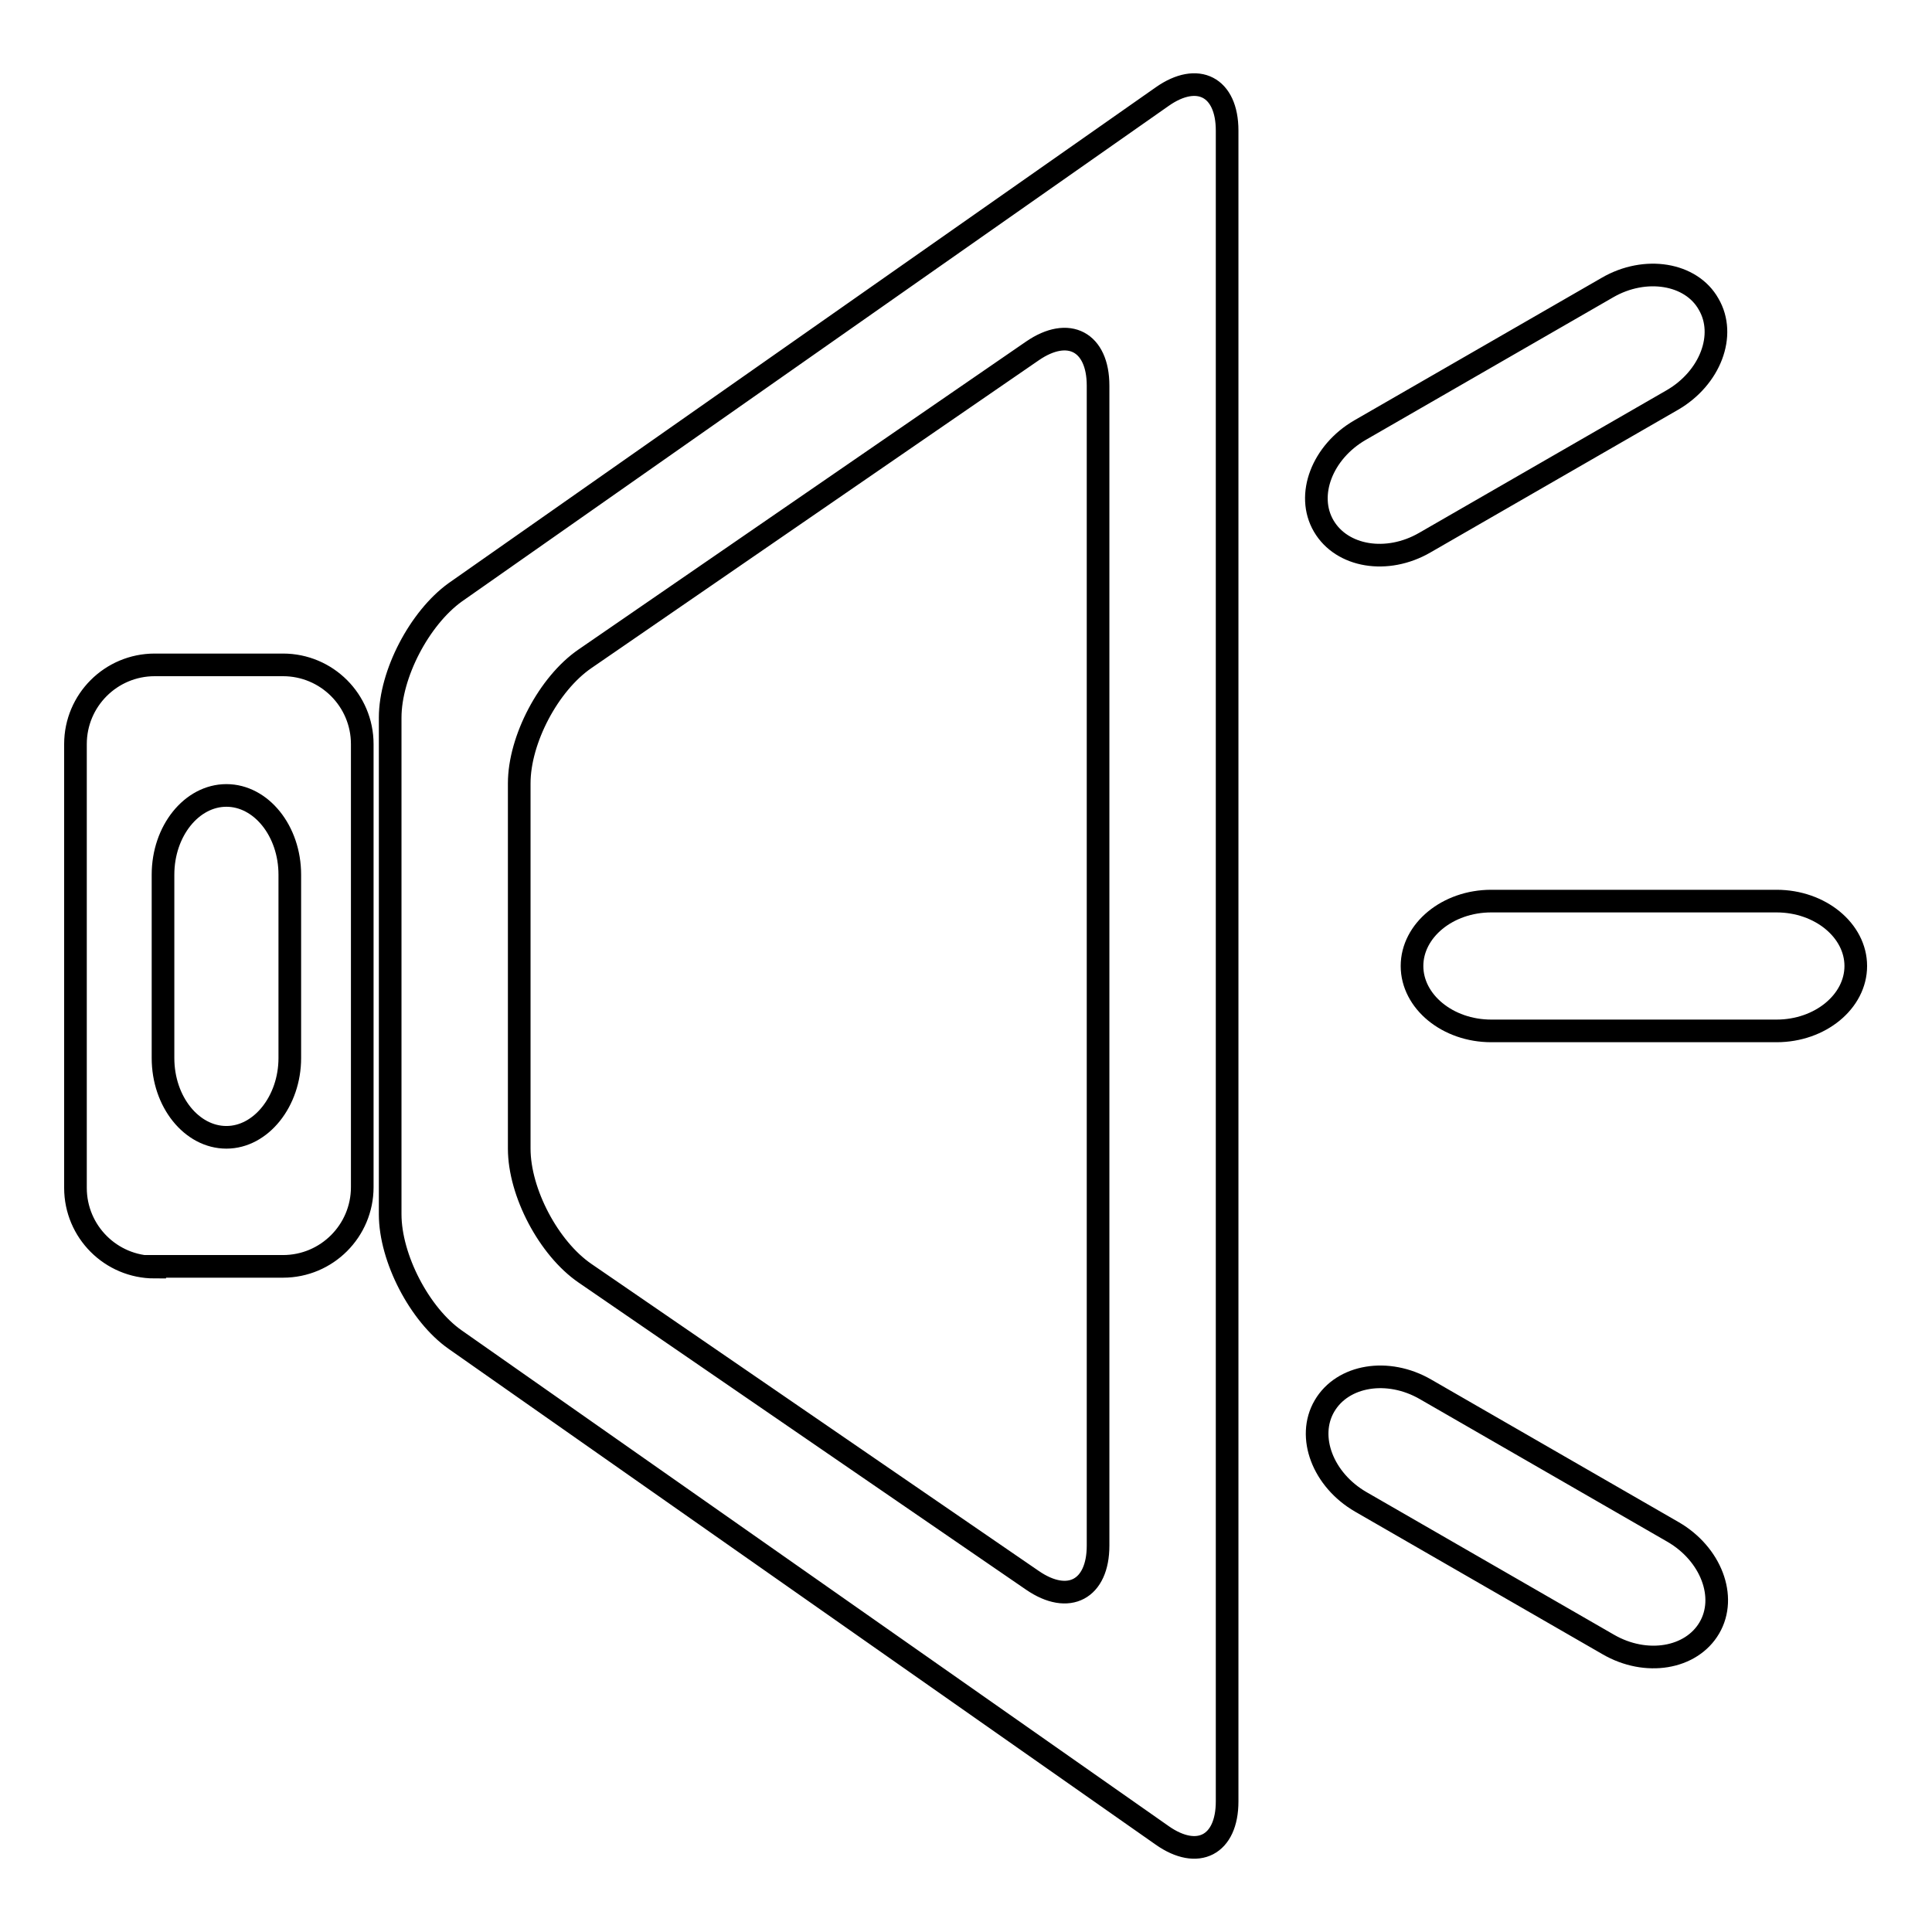 <?xml version="1.0" encoding="utf-8"?>
<!-- Svg Vector Icons : http://www.onlinewebfonts.com/icon -->
<!DOCTYPE svg PUBLIC "-//W3C//DTD SVG 1.1//EN" "http://www.w3.org/Graphics/SVG/1.1/DTD/svg11.dtd">
<svg version="1.1" xmlns="http://www.w3.org/2000/svg" xmlns:xlink="http://www.w3.org/1999/xlink" x="0px" y="0px" viewBox="0 0 256 256" enable-background="new 0 0 256 256" xml:space="preserve">
<g><g><path stroke-width="3" fill-opacity="0" stroke="#000000"  d="M60.3,177.5c-4.7-3.3-8.6-10.8-8.6-16.6V95.1c0-5.8,3.9-13.2,8.6-16.6L154,12.8c4.7-3.3,8.6-1.3,8.6,4.5v221.4c0,5.8-3.9,7.8-8.6,4.5L60.3,177.5L60.3,177.5z M136.8,209.4c4.8,3.3,8.7,1.2,8.7-4.6V51.1c0-5.8-3.9-7.9-8.7-4.6L77.5,87.3c-4.8,3.3-8.7,10.7-8.7,16.5v48.4c0,5.8,3.9,13.2,8.7,16.5L136.8,209.4L136.8,209.4z M180.3,199c-5-2.9-7.2-8.6-4.8-12.7c2.4-4.1,8.4-5.1,13.4-2.2l32.8,18.9c5,2.9,7.2,8.6,4.8,12.7c-2.4,4.1-8.4,5.1-13.4,2.2L180.3,199L180.3,199z M20.5,167.9c-5.8,0-10.5-4.7-10.5-10.5V98.6c0-5.8,4.7-10.5,10.5-10.5h17c5.8,0,10.5,4.7,10.5,10.5v58.7c0,5.8-4.7,10.5-10.5,10.5H20.5L20.5,167.9z M38.4,140.2v-24.3c0-5.8-3.8-10.5-8.4-10.5s-8.4,4.7-8.4,10.5v24.3c0,5.8,3.8,10.5,8.4,10.5S38.4,145.9,38.4,140.2z M197.6,136.6c-5.8,0-10.5-3.9-10.5-8.6s4.7-8.6,10.5-8.6h37.8c5.8,0,10.5,3.9,10.5,8.6s-4.7,8.6-10.5,8.6H197.6L197.6,136.6z M175.4,69.7c-2.4-4.1-0.2-9.8,4.8-12.7L213,38.1c5-2.9,11.1-1.9,13.4,2.2c2.4,4.1,0.2,9.8-4.8,12.7l-32.8,18.9C183.8,74.8,177.8,73.8,175.4,69.7L175.4,69.7z"/></g></g>
</svg>